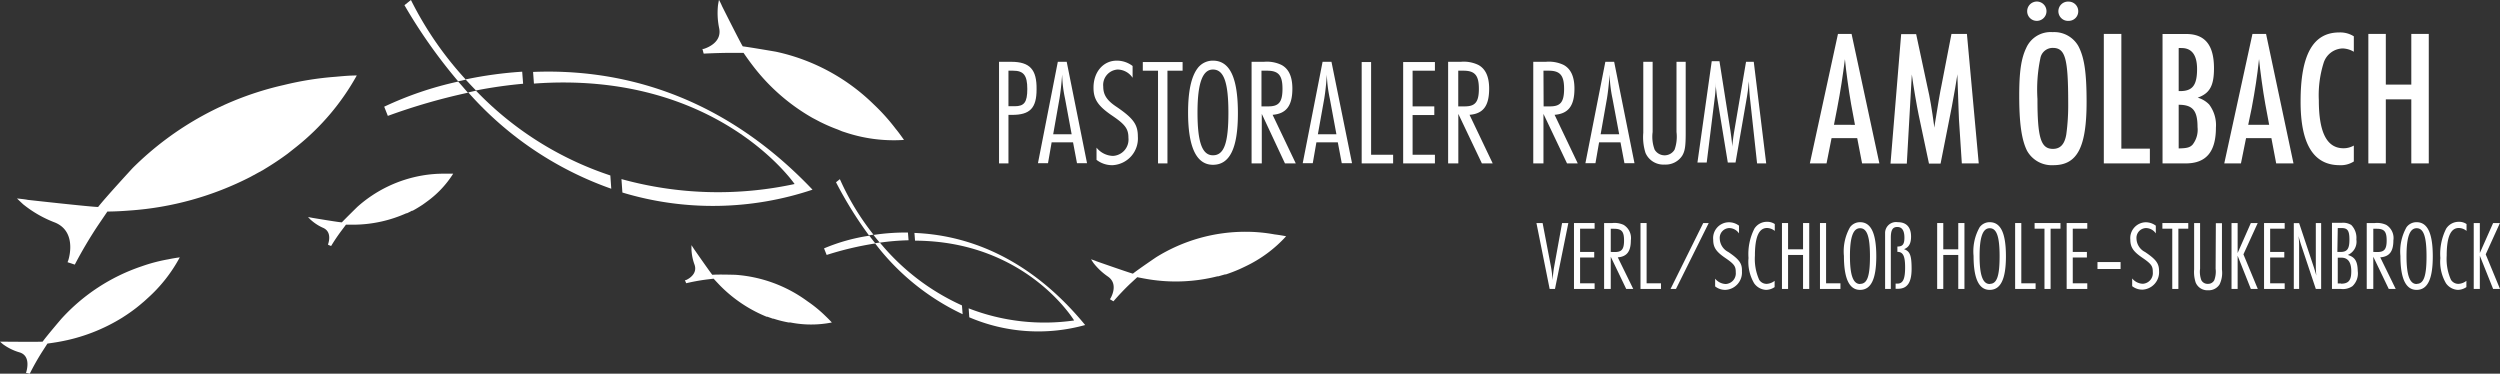 <svg xmlns="http://www.w3.org/2000/svg" viewBox="0 0 323.59 48.37"><rect x="0" y="0" width="323.59" height="48.37" fill="#333333" stroke="none"/><title>logo_negativ</title><g id="Ebene_2" data-name="Ebene 2"><g id="Ebene_1-2" data-name="Ebene 1"><path d="M54.69,22.71a16.91,16.91,0,0,0-8.44,4.07s-1.57,1.54-2,2c-.36,0-3.8-.58-3.8-.58s-.58-.11-.58-.11.33.36.35.36a6,6,0,0,0,1.62,1.05c1.1.5.74,1.78.63,2.09l0,.1.39.15a23.84,23.84,0,0,1,1.35-2l.57-.76c.37,0,.85,0,1.2,0A16.92,16.92,0,0,0,52.6,27.6h0l.08,0c.21-.1.42-.2.63-.32l.09,0c.43-.23.85-.49,1.28-.77l.31-.22.19-.14a13,13,0,0,0,3.48-3.67c-.39,0-.78,0-1.16,0A16.5,16.5,0,0,0,54.69,22.71Z" style="fill:#fff"/><path d="M18.34,34.47A24.67,24.67,0,0,0,7.93,41.28S6,43.54,5.52,44.22c-.45.05-5.52,0-5.52,0s.43.39.46.39a6.82,6.82,0,0,0,2.07,1c1.4.42,1,2.09.88,2.51l-.05.14.49.11a32.43,32.43,0,0,1,1.6-2.83l.69-1.07c.46-.06,1.06-.15,1.5-.23a23.15,23.15,0,0,0,8.29-3.19h0L16,41c.26-.16.52-.34.78-.52l.1-.07a19.19,19.19,0,0,0,1.57-1.23c.14-.11.26-.22.39-.34l.23-.21a19.39,19.39,0,0,0,4.2-5.32c-.5.07-1,.15-1.46.25A21.41,21.41,0,0,0,18.34,34.47Z" style="fill:#fff"/><path d="M46.18,9.77c-1,0-1.87.09-2.78.17A40.83,40.83,0,0,0,36.75,11,40.31,40.31,0,0,0,17.18,21.74s-3.55,3.85-4.48,5.05c-.85,0-9.11-.92-9.11-.92-.32-.08-1.39-.18-1.39-.18s.84.81.88.82a15,15,0,0,0,4,2.28c2.68,1.07,2,4.14,1.76,4.9l-.1.25.94.31a57.1,57.1,0,0,1,2.95-5l1.27-1.87c.89,0,2-.06,2.86-.13a40.26,40.26,0,0,0,15.65-4.35h0l.2-.11L34.06,22l.19-.12c1-.6,2-1.26,3-2l.72-.57.43-.34A31.06,31.06,0,0,0,46.18,9.77Z" style="fill:#fff"/><path d="M106.66,32.15,107,33a41.19,41.19,0,0,1,6.3-1.49q-.39-.5-.78-1A23.88,23.88,0,0,0,106.66,32.15Z" style="fill:#fff"/><path d="M117.6,31.1l-.08-1a27.71,27.71,0,0,0-4.46.31c.26.33.53.67.82,1A30.75,30.75,0,0,1,117.6,31.1Z" style="fill:#fff"/><path d="M108.71,23.19l-.5.4a50.92,50.92,0,0,0,4.26,6.87l.59-.09A33.32,33.32,0,0,1,108.71,23.19Z" style="fill:#fff"/><path d="M113.88,31.39l-.63.09a30.71,30.71,0,0,0,11.35,9.19l-.09-1.14A29.56,29.56,0,0,1,113.88,31.39Z" style="fill:#fff"/><path d="M118.36,30.15l.08,1c14.4.06,20.59,10.33,20.59,10.33a27.1,27.1,0,0,1-13.65-1.57l.08,1.16a22.69,22.69,0,0,0,15,1C133,33,124.79,30.4,118.36,30.15Z" style="fill:#fff"/><path d="M49.73,13.81,50.2,15a78.57,78.57,0,0,1,10.37-3c-.42-.46-.85-1-1.27-1.44A44.61,44.61,0,0,0,49.73,13.81Z" style="fill:#fff"/><path d="M53.19,0l-.84.67a67.71,67.71,0,0,0,6.95,9.85l1-.21A44.58,44.58,0,0,1,53.19,0Z" style="fill:#fff"/><path d="M67.71,10.84l-.12-1.56a51.77,51.77,0,0,0-7.33,1c.43.47.88.95,1.35,1.43A59.61,59.61,0,0,1,67.71,10.84Z" style="fill:#fff"/><path d="M61.61,11.74l-1,.22A44.36,44.36,0,0,0,79.12,24.43L79,22.71A42.7,42.7,0,0,1,61.61,11.74Z" style="fill:#fff"/><path d="M105.17,24.55C93,11.74,79.54,8.88,69,9.31l.11,1.51c23.66-1.73,33.74,13,33.74,13a46.91,46.91,0,0,1-22.41-.64l.12,1.74A40.53,40.53,0,0,0,105.17,24.55Z" style="fill:#fff"/><path d="M94.79,6.84l1.45,0c.32.47.74,1.06,1.07,1.49a25.69,25.69,0,0,0,7.82,6.91h0l.13.07.95.5.13.06a21.23,21.23,0,0,0,2.11.9L109,17l.34.11a19.8,19.8,0,0,0,7.67,1c-.35-.49-.71-1-1.07-1.43a25.86,25.86,0,0,0-2.89-3.21,25.83,25.83,0,0,0-12.63-6.78S97.11,6.12,96.14,6c-.3-.45-2.69-5.22-2.69-5.22-.07-.2-.39-.81-.39-.81s-.14.73-.13.76a9.6,9.6,0,0,0,.16,2.94c.36,1.81-1.53,2.51-2,2.66l-.17,0,.16.61C92.37,6.88,93.61,6.84,94.79,6.84Z" style="fill:#fff"/><path d="M130.53,14.87H131c2.32,0,3.17-.88,3.17-3.3C134.21,9,133.3,8,130.89,8h-1.58V21.15h1.22Zm0-5.72h.61c1.36,0,1.83.61,1.83,2.36s-.41,2.24-1.63,2.24h-.81Z" style="fill:#fff"/><path d="M136.92,8l-2.57,13.12h1.3l.47-2.7h2.77l.51,2.7h1.3L138.07,8Zm-.6,9.38.82-4.64c.14-.87.24-1.77.34-3.09a16.44,16.44,0,0,0,.37,3.09l.86,4.64Z" style="fill:#fff"/><path d="M144,15c1.65,1.12,2.06,1.69,2.06,2.84a2.12,2.12,0,0,1-2,2.34,2.83,2.83,0,0,1-2.13-1.07v1.58a3.29,3.29,0,0,0,2.07.69,3.46,3.46,0,0,0,3.28-3.7c0-1.56-.57-2.36-2.77-3.86-1.24-.82-1.71-1.55-1.71-2.61A2,2,0,0,1,144.66,9a2.37,2.37,0,0,1,1.94,1.07V8.54a3.36,3.36,0,0,0-2.06-.69c-1.73,0-3,1.46-3,3.48C141.53,12.85,142.12,13.73,144,15Z" style="fill:#fff"/><polygon points="149.89 21.15 151.11 21.15 151.11 9.15 153.07 9.15 153.07 8.03 147.92 8.03 147.92 9.15 149.89 9.15 149.89 21.15" style="fill:#fff"/><path d="M157,21.33c2.18,0,3.23-2.15,3.23-6.67s-1-6.81-3.23-6.81a2.45,2.45,0,0,0-2,1c-.82,1.1-1.22,3-1.22,5.72C153.78,19.08,154.87,21.33,157,21.33ZM157,9c1.4,0,2,1.64,2,5.59s-.57,5.51-2,5.51-2-1.77-2-5.55S155.65,9,157,9Z" style="fill:#fff"/><path d="M167.28,11.47c0-1.55-.47-2.57-1.42-3.07A4.33,4.33,0,0,0,163.6,8H162V21.15h1.32V14.74l3,6.41h1.4l-3-6.29C166.49,14.72,167.28,13.69,167.28,11.47Zm-4,2.3V9.15H164c1.48,0,2,.59,2,2.34s-.49,2.28-1.83,2.28Z" style="fill:#fff"/><path d="M171.19,8l-2.57,13.12h1.3l.47-2.7h2.77l.51,2.7H175L172.34,8Zm-.61,9.38.83-4.64c.14-.87.24-1.77.33-3.09a17.36,17.36,0,0,0,.38,3.09l.86,4.64Z" style="fill:#fff"/><polygon points="177.47 8.03 176.25 8.03 176.25 21.15 180.32 21.15 180.32 20.03 177.47 20.03 177.47 8.03" style="fill:#fff"/><polygon points="181.62 21.15 185.73 21.15 185.73 20.03 182.84 20.03 182.84 14.89 185.65 14.89 185.65 13.77 182.84 13.77 182.84 9.15 185.73 9.15 185.73 8.03 181.62 8.03 181.62 21.15" style="fill:#fff"/><path d="M192.75,11.47c0-1.55-.47-2.57-1.41-3.07A4.33,4.33,0,0,0,189.08,8h-1.64V21.15h1.32V14.74l3.05,6.41h1.4l-3-6.29C192,14.72,192.75,13.69,192.75,11.47Zm-4,2.3V9.15h.67c1.47,0,2,.59,2,2.34s-.5,2.28-1.83,2.28Z" style="fill:#fff"/><path d="M199.78,14.74l3.05,6.41h1.39l-3-6.29c1.79-.14,2.57-1.17,2.57-3.39,0-1.55-.47-2.57-1.41-3.07A4.4,4.4,0,0,0,200.09,8h-1.63V21.15h1.32Zm0-5.59h.67c1.47,0,2,.59,2,2.34s-.49,2.28-1.82,2.28h-.83Z" style="fill:#fff"/><path d="M207.79,8l-2.58,13.12h1.3l.47-2.7h2.77l.51,2.7h1.3L208.93,8Zm-.61,9.38.82-4.64c.14-.87.24-1.77.34-3.09a17.31,17.31,0,0,0,.37,3.09l.87,4.64Z" style="fill:#fff"/><path d="M217.74,20.15c.35-.59.45-1.2.45-2.93V8H217v9.09a5,5,0,0,1-.25,2.28,1.5,1.5,0,0,1-2.58,0,4.73,4.73,0,0,1-.26-2.28V8h-1.21v9.19a6.72,6.72,0,0,0,.29,2.61,2.52,2.52,0,0,0,2.48,1.5A2.55,2.55,0,0,0,217.74,20.15Z" style="fill:#fff"/><path d="M226.38,10.53l0-.28a22.8,22.8,0,0,0,.12,2.38l.93,8.52h1.18L227,8h-1l-1.53,9c-.12.69-.22,1.55-.26,2,0-.39-.1-1.14-.23-2.08l-1.42-9h-1l-1.85,13.12h1.2l1.06-8.54a17.92,17.92,0,0,0,.12-2.36l0,.44,0,.64.09.79.06.49,1.4,8.54h1l1.48-8.52c.08-.51.16-1,.2-1.57Z" style="fill:#fff"/><path d="M237.9,4.39l-3.64,16.76h2.16l.65-3.27h3.32l.63,3.27h2.24l-3.6-16.76Zm-.52,11.76L237.8,14c.43-2.22.73-4.23,1-6.34.12,1.36.5,4.12.8,5.81l.5,2.69Z" style="fill:#fff"/><path d="M252.63,13.84c.35-1.84.58-3.27.73-4.23l0,.28c.05,1.36.1,2.79.15,4.3l.05,1.28.37,5.68h2.19L254.59,4.39h-2l-1.3,6.71c-.16.7-.43,2.36-.86,5l-.05.43c-.33-2.44-.58-3.92-.9-5.28l-1.46-6.83h-1.94l-1.38,16.76h2.11l.65-11.54c.21,1.56.66,4.18.88,5.21l1.34,6.33h1.5Z" style="fill:#fff"/><path d="M265.78,21.38c3.09,0,4.3-2.29,4.3-8.2,0-3.82-.3-5.78-1.08-7.24a3.59,3.59,0,0,0-3.32-1.78,3.45,3.45,0,0,0-3.42,2.06c-.65,1.36-.9,3.07-.9,6.16,0,3.54.3,5.68,1,7.11A3.66,3.66,0,0,0,265.78,21.38ZM264.1,7.53a1.62,1.62,0,0,1,1.6-1.33c1.64,0,2,1.38,2,7.21a27.57,27.57,0,0,1-.25,4c-.22,1.28-.78,1.86-1.73,1.86-1.56,0-2-1.43-2-6.46A19.72,19.72,0,0,1,264.1,7.53Z" style="fill:#fff"/><path d="M267.79,2.7A1.23,1.23,0,0,0,269,1.45,1.24,1.24,0,0,0,267.79.21a1.25,1.25,0,1,0,0,2.49Z" style="fill:#fff"/><path d="M263.64,2.7a1.25,1.25,0,1,0-1.25-1.25A1.24,1.24,0,0,0,263.64,2.7Z" style="fill:#fff"/><polygon points="278.27 19.24 274.58 19.24 274.58 4.39 272.31 4.39 272.31 21.15 278.27 21.15 278.27 19.24" style="fill:#fff"/><path d="M286.82,16.52a4.43,4.43,0,0,0-.88-3,3.36,3.36,0,0,0-1.48-.88c1.55-.55,2.11-1.53,2.11-3.8,0-3-1.16-4.44-3.6-4.44h-3.06V21.15h3C285.54,21.15,286.82,19.67,286.82,16.52ZM282,6.22a2.76,2.76,0,0,1,.38,0c1.31,0,2,.9,2,2.71,0,2.09-.58,2.86-2.19,2.86H282Zm0,7.34c1.81,0,2.44.75,2.44,2.89a3.13,3.13,0,0,1-.63,2.26c-.35.38-.73.48-1.81.5Z" style="fill:#fff"/><path d="M290.72,17.88H294l.62,3.27h2.24L293.31,4.39h-1.76L287.9,21.15h2.16Zm.73-3.89c.42-2.22.73-4.23.95-6.34.13,1.36.5,4.12.81,5.81l.5,2.69H291Z" style="fill:#fff"/><path d="M302.83,21.38a3.12,3.12,0,0,0,1.84-.48V18.84a2.67,2.67,0,0,1-1.33.35c-2.14,0-3.2-2-3.2-6.21a13.93,13.93,0,0,1,.61-4.8,2.67,2.67,0,0,1,2.46-1.91,3,3,0,0,1,1.46.43v-2a3.3,3.3,0,0,0-1.89-.5c-3.39,0-5,2.89-5,8.9C297.76,18.61,299.44,21.38,302.83,21.38Z" style="fill:#fff"/><polygon points="308.81 12.86 312.11 12.86 312.11 21.15 314.37 21.15 314.37 4.39 312.11 4.39 312.11 10.95 308.81 10.95 308.81 4.39 306.55 4.39 306.55 21.15 308.81 21.15 308.81 12.86" style="fill:#fff"/><path d="M201.16,34.55c-.08.43-.14,1-.21,1.69a12.6,12.6,0,0,0-.2-1.72l-1.08-5.65h-.8l1.71,8.53h.69L203,28.87h-.81Z" style="fill:#fff"/><polygon points="203.73 37.4 206.4 37.4 206.4 36.67 204.52 36.67 204.52 33.33 206.35 33.33 206.35 32.61 204.52 32.61 204.52 29.6 206.4 29.6 206.4 28.87 203.73 28.87 203.73 37.4" style="fill:#fff"/><path d="M211.09,31.11a2,2,0,0,0-.93-2,2.8,2.8,0,0,0-1.47-.24h-1.06V37.4h.86V33.23l2,4.17h.91l-2-4.09C210.57,33.22,211.09,32.55,211.09,31.11Zm-2.6,1.5v-3h.43c1,0,1.29.38,1.29,1.52s-.31,1.49-1.18,1.49Z" style="fill:#fff"/><polygon points="213.13 28.87 212.34 28.87 212.34 37.4 214.99 37.4 214.99 36.67 213.13 36.67 213.13 28.87" style="fill:#fff"/><polygon points="216.23 37.4 216.93 37.4 221.17 28.87 220.46 28.87 216.23 37.4" style="fill:#fff"/><path d="M223.71,32.62a2,2,0,0,1-1.11-1.7,1.27,1.27,0,0,1,1.23-1.4,1.55,1.55,0,0,1,1.26.69v-1a2.15,2.15,0,0,0-1.34-.44,2.05,2.05,0,0,0-2,2.26c0,1,.39,1.56,1.58,2.37s1.34,1.1,1.34,1.84a1.38,1.38,0,0,1-1.29,1.52,1.85,1.85,0,0,1-1.38-.69v1a2.09,2.09,0,0,0,1.34.45,2.25,2.25,0,0,0,2.13-2.41C225.51,34.11,225.14,33.59,223.71,32.62Z" style="fill:#fff"/><path d="M227.08,29.6a7.24,7.24,0,0,0-.76,3.8,5.49,5.49,0,0,0,.73,3.27,2,2,0,0,0,1.54.85,2,2,0,0,0,1.11-.36v-.81a1.8,1.8,0,0,1-1,.39,1.12,1.12,0,0,1-1-.53,6.59,6.59,0,0,1-.55-3.12c0-2.42.51-3.58,1.57-3.58a1.65,1.65,0,0,1,1,.38V29a1.71,1.71,0,0,0-1-.29A1.9,1.9,0,0,0,227.08,29.6Z" style="fill:#fff"/><polygon points="233.38 32.27 231.44 32.27 231.44 28.87 230.65 28.87 230.65 37.4 231.44 37.4 231.44 33 233.38 33 233.38 37.4 234.18 37.4 234.18 28.87 233.38 28.87 233.38 32.27" style="fill:#fff"/><polygon points="236.36 28.87 235.57 28.87 235.57 37.4 238.22 37.4 238.22 36.67 236.36 36.67 236.36 28.87" style="fill:#fff"/><path d="M240.76,28.76a1.59,1.59,0,0,0-1.3.65,6.31,6.31,0,0,0-.79,3.72q0,4.4,2.09,4.39c1.42,0,2.1-1.4,2.1-4.34S242.2,28.76,240.76,28.76Zm0,8c-.9,0-1.31-1.15-1.31-3.61s.41-3.61,1.31-3.61,1.28,1.07,1.28,3.64S241.69,36.74,240.78,36.74Z" style="fill:#fff"/><polygon points="253.47 32.27 251.53 32.27 251.53 28.87 250.74 28.87 250.74 37.4 251.53 37.4 251.53 33 253.47 33 253.47 37.4 254.27 37.4 254.27 28.87 253.47 28.87 253.47 32.27" style="fill:#fff"/><path d="M257.54,28.76a1.59,1.59,0,0,0-1.3.65,6.31,6.31,0,0,0-.79,3.72q0,4.4,2.09,4.39c1.42,0,2.1-1.4,2.1-4.34S259,28.76,257.54,28.76Zm0,8c-.9,0-1.31-1.15-1.31-3.61s.41-3.61,1.31-3.61,1.28,1.07,1.28,3.64S258.46,36.74,257.56,36.74Z" style="fill:#fff"/><polygon points="261.63 28.87 260.83 28.87 260.83 37.4 263.48 37.4 263.48 36.67 261.63 36.67 261.63 28.87" style="fill:#fff"/><polygon points="263.35 29.6 264.63 29.6 264.63 37.4 265.42 37.4 265.42 29.6 266.7 29.6 266.7 28.87 263.35 28.87 263.35 29.6" style="fill:#fff"/><polygon points="267.5 37.4 270.17 37.4 270.17 36.67 268.29 36.67 268.29 33.33 270.12 33.33 270.12 32.61 268.29 32.61 268.29 29.6 270.17 29.6 270.17 28.87 267.5 28.87 267.5 37.4" style="fill:#fff"/><rect x="271.49" y="33.92" width="2.99" height="0.9" style="fill:#fff"/><path d="M277.65,32.62a2,2,0,0,1-1.11-1.7,1.27,1.27,0,0,1,1.23-1.4,1.56,1.56,0,0,1,1.27.69v-1a2.18,2.18,0,0,0-1.35-.44A2.05,2.05,0,0,0,275.74,31c0,1,.38,1.56,1.57,2.37s1.34,1.1,1.34,1.84a1.38,1.38,0,0,1-1.29,1.52,1.85,1.85,0,0,1-1.38-.69v1a2.11,2.11,0,0,0,1.34.45,2.26,2.26,0,0,0,2.14-2.41C279.46,34.11,279.09,33.59,277.65,32.62Z" style="fill:#fff"/><polygon points="279.89 29.6 281.17 29.6 281.17 37.4 281.96 37.4 281.96 29.6 283.24 29.6 283.24 28.87 279.89 28.87 279.89 29.6" style="fill:#fff"/><path d="M286.78,34.78a3.17,3.17,0,0,1-.17,1.48.89.89,0,0,1-.83.48.9.9,0,0,1-.85-.48,3.14,3.14,0,0,1-.16-1.48V28.87H284v6a4.35,4.35,0,0,0,.2,1.7,1.63,1.63,0,0,0,1.61,1,1.65,1.65,0,0,0,1.49-.77,3.45,3.45,0,0,0,.3-1.91v-6h-.79Z" style="fill:#fff"/><polygon points="292.23 28.87 291.34 28.87 289.63 32.75 289.63 28.87 288.84 28.87 288.84 37.4 289.63 37.4 289.63 33.1 291.34 37.4 292.24 37.4 290.38 32.92 292.23 28.87" style="fill:#fff"/><polygon points="293.05 37.4 295.72 37.4 295.72 36.67 293.84 36.67 293.84 33.33 295.67 33.33 295.67 32.61 293.84 32.61 293.84 29.6 295.72 29.6 295.72 28.87 293.05 28.87 293.05 37.4" style="fill:#fff"/><path d="M299.75,34.43a10.91,10.91,0,0,0,.07,1.24c-.06-.21-.16-.55-.3-1l-1.93-5.79h-.69V37.4h.69V32.08c0-.49,0-.88-.08-1.51.09.31.2.72.36,1.2l1.88,5.63h.69V28.87h-.69Z" style="fill:#fff"/><path d="M303.89,33A1.87,1.87,0,0,0,305,31a2.38,2.38,0,0,0-.66-1.88,2,2,0,0,0-1.24-.28h-1.26V37.4H303a2.16,2.16,0,0,0,1.49-.36,2.26,2.26,0,0,0,.69-1.94C305.15,33.82,304.83,33.28,303.89,33Zm-1.3-3.48h.51c.79,0,1,.37,1,1.52s-.28,1.57-1.14,1.57h-.42Zm.42,7.17h-.42V33.35h.46c.86,0,1.29.59,1.29,1.76S304,36.72,303,36.72Z" style="fill:#fff"/><path d="M309.79,31.11a2,2,0,0,0-.92-2,2.82,2.82,0,0,0-1.47-.24h-1.06V37.4h.85V33.23l2,4.17h.9l-2-4.09C309.28,33.22,309.79,32.55,309.79,31.11Zm-2.6,1.5v-3h.44c1,0,1.29.38,1.29,1.52s-.32,1.49-1.19,1.49Z" style="fill:#fff"/><path d="M312.8,28.76a1.59,1.59,0,0,0-1.31.65,6.39,6.39,0,0,0-.79,3.72q0,4.4,2.1,4.39c1.42,0,2.09-1.4,2.09-4.34S314.23,28.76,312.8,28.76Zm0,8c-.9,0-1.31-1.15-1.31-3.61s.41-3.61,1.31-3.61,1.28,1.07,1.28,3.64S313.72,36.74,312.81,36.74Z" style="fill:#fff"/><path d="M316.62,29.6a7.26,7.26,0,0,0-.75,3.8,5.49,5.49,0,0,0,.73,3.27,2,2,0,0,0,1.53.85,2,2,0,0,0,1.11-.36v-.81a1.78,1.78,0,0,1-1,.39,1.12,1.12,0,0,1-1-.53,6.59,6.59,0,0,1-.55-3.12c0-2.42.51-3.58,1.57-3.58a1.61,1.61,0,0,1,1,.38V29a1.68,1.68,0,0,0-1-.29A1.92,1.92,0,0,0,316.62,29.6Z" style="fill:#fff"/><polygon points="321.74 32.92 323.58 28.87 322.7 28.87 320.98 32.75 320.98 28.87 320.19 28.87 320.19 37.4 320.98 37.4 320.98 33.1 322.7 37.4 323.59 37.4 321.74 32.92" style="fill:#fff"/><path d="M246.45,32.25c.63-.24.91-.74.91-1.63,0-1.21-.6-1.86-1.71-1.86A1.42,1.42,0,0,0,244,30.09V37.4h.74V30.78c0-1,.23-1.4.84-1.4s.92.46.92,1.38-.28,1.15-.91,1.15l0,.69c.73,0,1,.53,1,2s-.25,2.11-1,2.11h-.23v.67h.29c1.22,0,1.78-.8,1.78-2.59S247.2,32.53,246.45,32.25Z" style="fill:#fff"/><path d="M104.52,39a17.85,17.85,0,0,0-9.32-3.43s-2.33-.07-3,0c-.25-.28-2.36-3.32-2.36-3.32s-.34-.52-.34-.52,0,.51,0,.53a6.44,6.44,0,0,0,.4,2c.42,1.21-.81,1.87-1.13,2l-.12,0,.17.4c.89-.21,1.73-.36,2.55-.47l1-.12c.26.29.61.66.87.93a17.94,17.94,0,0,0,6,4h0l.1,0,.7.25.09,0a14.45,14.45,0,0,0,1.54.41l.4.08.24,0a13.77,13.77,0,0,0,5.36,0c-.28-.31-.58-.6-.87-.88A17,17,0,0,0,104.52,39Z" style="fill:#fff"/><path d="M161.32,30a21.86,21.86,0,0,0-11.68,3.3s-2.36,1.6-3,2.12c-.44-.1-4.71-1.6-4.71-1.6-.16-.08-.71-.26-.71-.26s.34.53.36.54a8.43,8.43,0,0,0,1.83,1.7c1.29.89.55,2.43.34,2.8l-.09.13.46.27c.73-.84,1.45-1.6,2.18-2.29l.9-.83c.47.09,1.08.21,1.53.28a22,22,0,0,0,8.83-.39h0l.12,0,.87-.25.12,0c.6-.2,1.2-.43,1.81-.7l.45-.21.27-.13a16.89,16.89,0,0,0,5.27-3.9q-.76-.15-1.5-.24A20.46,20.46,0,0,0,161.32,30Z" style="fill:#fff"/></g></g></svg>